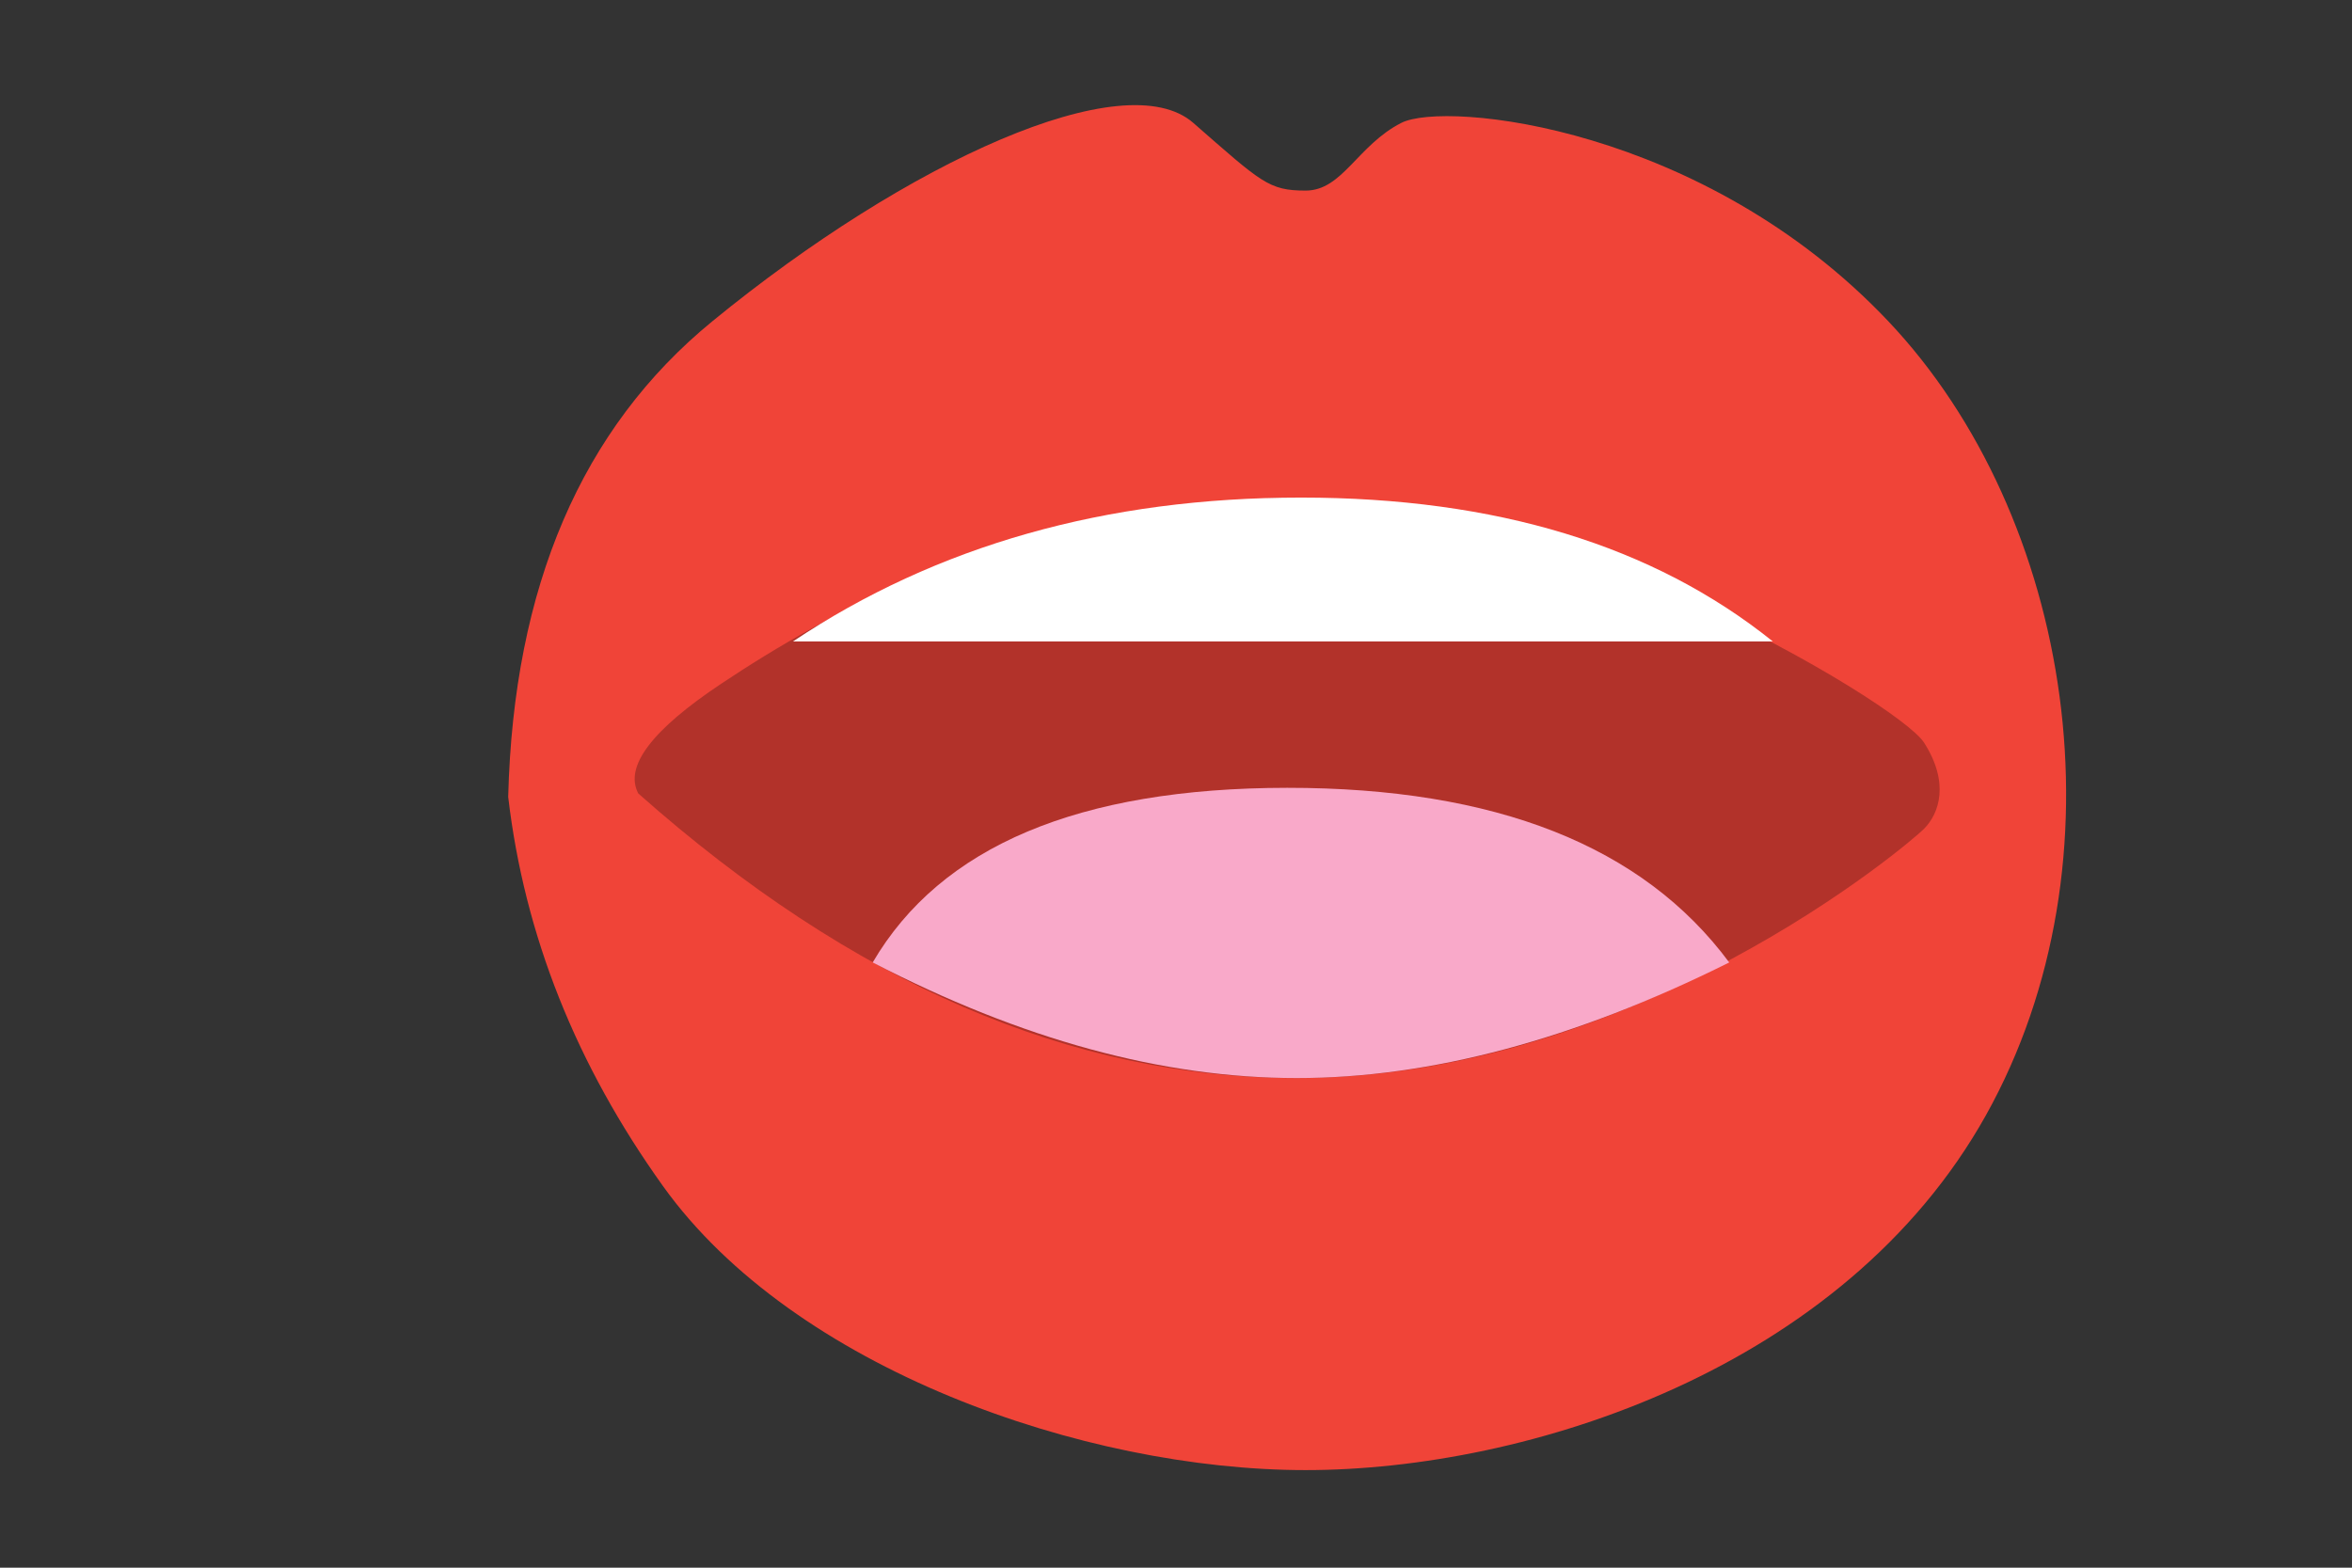 <svg width="42" height="28" viewBox="0 0 42 28" fill="none" xmlns="http://www.w3.org/2000/svg">
<rect x="0" y="0" width="42" height="28" fill="#333333" stroke="none"/>
<path fill-rule="evenodd" clip-rule="evenodd" d="M9.075 14.234C9.17 10.481 10.386 7.648 12.722 5.737C16.225 2.869 20.089 1.127 21.309 2.195C22.529 3.262 22.656 3.404 23.315 3.404C23.974 3.404 24.238 2.596 25.023 2.195C25.808 1.794 30.423 2.252 33.719 5.737C37.016 9.221 37.997 15.384 35.462 19.921C32.926 24.458 27.273 26.257 23.315 26.257C19.356 26.257 14.174 24.443 11.841 21.187C10.286 19.017 9.364 16.699 9.075 14.234Z" fill="#F04438"/>
<path fill-rule="evenodd" clip-rule="evenodd" d="M11.398 14.172C11.144 13.691 11.639 13.037 12.883 12.209C14.748 10.967 18.01 9.118 22.702 8.897C27.394 8.675 33.894 12.543 34.356 13.261C34.819 13.98 34.63 14.531 34.356 14.805C34.082 15.078 29.178 19.256 23.154 19.256C19.137 19.256 15.219 17.561 11.398 14.172Z" fill="#F04438"/>
<path fill-rule="evenodd" clip-rule="evenodd" d="M11.398 14.172C11.144 13.691 11.639 13.037 12.883 12.209C14.748 10.967 18.01 9.118 22.702 8.897C27.394 8.675 33.894 12.543 34.356 13.261C34.819 13.98 34.63 14.531 34.356 14.805C34.082 15.078 29.178 19.256 23.154 19.256C19.137 19.256 15.219 17.561 11.398 14.172Z" fill="black" fill-opacity="0.26"/>
<path fill-rule="evenodd" clip-rule="evenodd" d="M15.584 17.19C16.799 15.114 19.266 14.074 22.985 14.071C26.705 14.069 29.336 15.108 30.879 17.19C28.119 18.567 25.544 19.255 23.154 19.255C20.763 19.255 18.24 18.567 15.584 17.19Z" fill="#F9A9C9"/>
<path fill-rule="evenodd" clip-rule="evenodd" d="M14.161 11.456C16.724 9.744 19.747 8.887 23.231 8.887C26.715 8.887 29.524 9.744 31.657 11.456L14.161 11.456Z" fill="white"/>
</svg>
